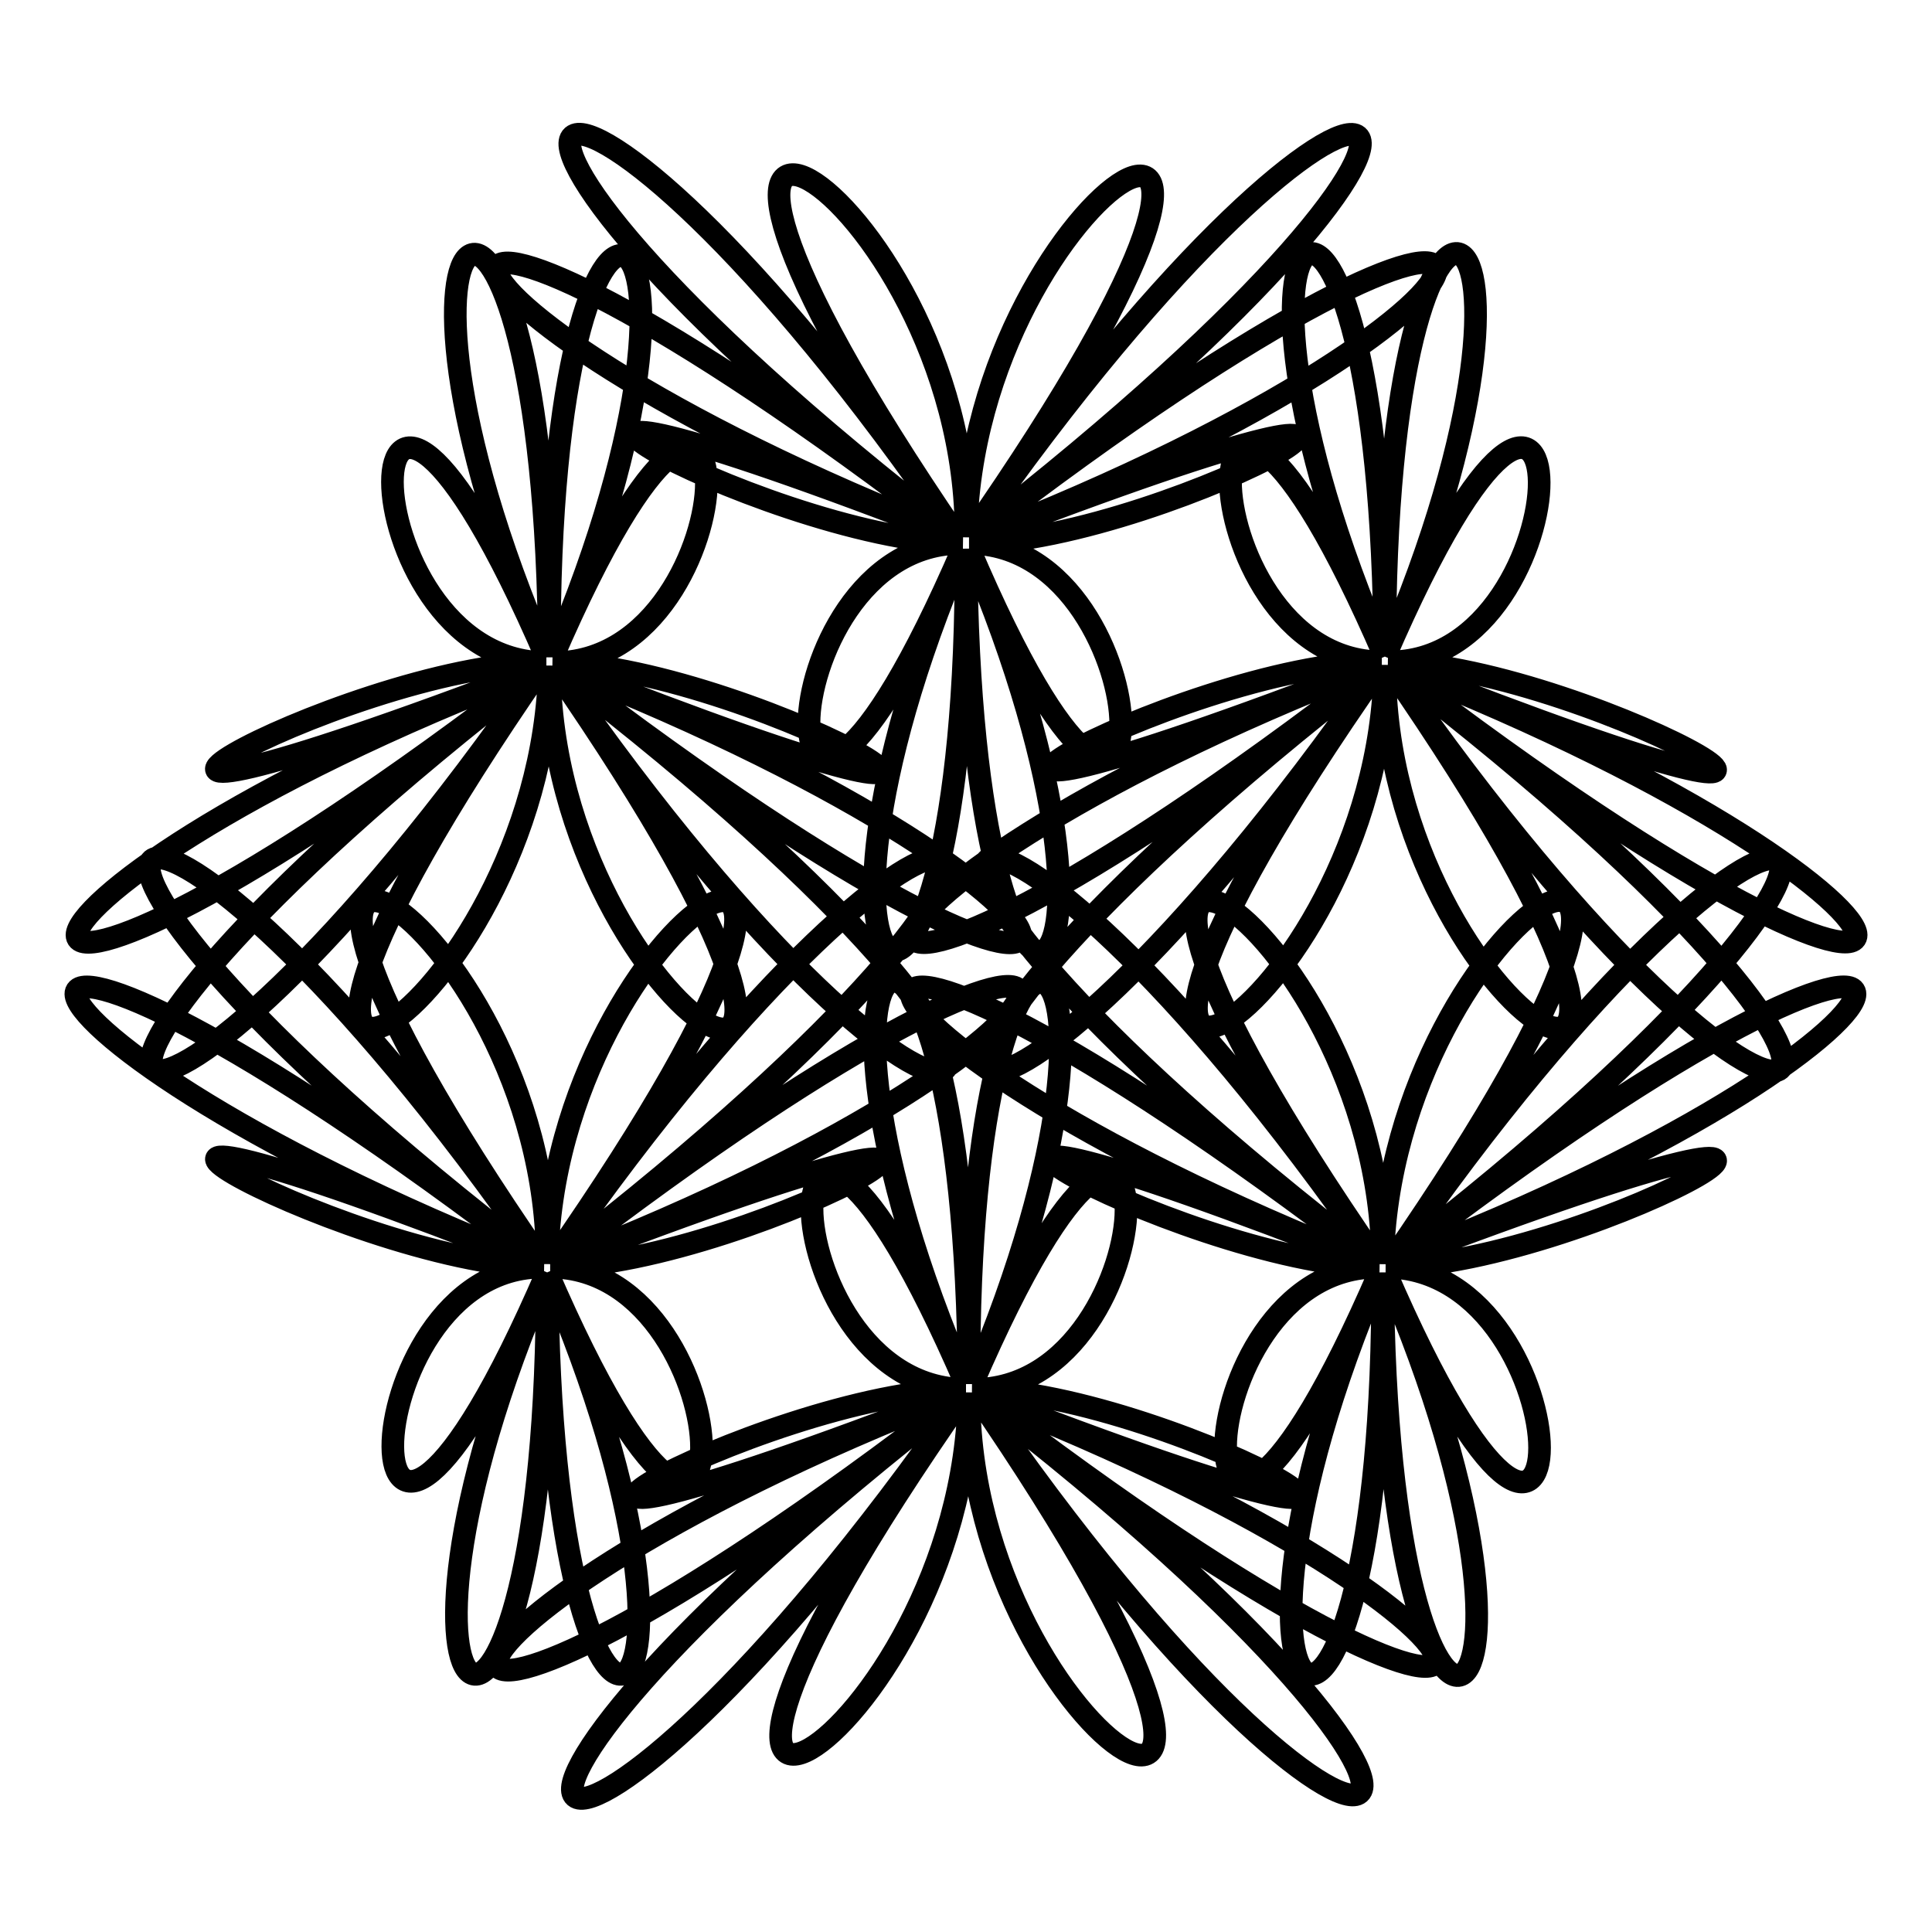 <?xml version="1.0" encoding="utf-8"?>
<!-- Svg Vector Icons : http://www.onlinewebfonts.com/icon -->
<!DOCTYPE svg PUBLIC "-//W3C//DTD SVG 1.1//EN" "http://www.w3.org/Graphics/SVG/1.1/DTD/svg11.dtd">
<svg version="1.1" xmlns="http://www.w3.org/2000/svg" xmlns:xlink="http://www.w3.org/1999/xlink" x="0px" y="0px" viewBox="0 0 256 256" enable-background="new 0 0 256 256" xml:space="preserve">
<g> <path stroke-width="3" fill-opacity="0" stroke="#000000"  d="M129.1,184.5C210.7,247.3,183.2,263.5,129.1,184.5c54.4,79.1-1.1,47.1-0.7,0c-0.4,47.1-55.5,78.7-0.7,0.4 c-54.8,78.7-82,63.3-0.4,0c-82,63.3-82,31.3,0-0.4c-82,31.6-26.5-0.4,0.7-0.4c-27.2,0-27.2-63.6,0-0.7c-27.2-62.9,0-79.1,0.4,0 c-0.4-78.7,27.2-62.9,0.4,0c27.2-62.9,27.2,1.1,0,0.7C155.6,184.1,210.7,216.1,129.1,184.5C210.7,216.1,210.7,247.3,129.1,184.5 L129.1,184.5z M72.5,168.6C72.8,247.3,45.3,231.5,72.5,168.6c-27.2,62.9-27.2-1.1-0.4-0.7c-27.2-0.4-82-32.4-0.7-0.4 c-81.6-32-82-63.3,0-0.4c-82-62.9-54.4-79.1,0.4,0c-54.4-78.7,1.1-46.7,0.7,0.4c0.4-47.1,55.5-79.1,0.7-0.4 c54.8-78.7,82.4-63.3,0.4,0c82-63.3,82-31.3,0,0.4c82-31.6,26.5,0.4-0.7,0.4C99.7,167.9,99.7,231.5,72.5,168.6 C99.7,231.5,72.8,247.3,72.5,168.6z M71.7,88.5C-10.3,151.7-10.3,119.7,71.7,88.5c-82,31.3-26.5-0.7,0.7-0.7 c-27.2,0-27.2-63.6,0-0.7c-27.2-62.9,0-79.1,0.4,0c-0.4-78.7,27.2-62.9,0.4,0c27.2-62.9,27.2,1.1,0,0.7c27.2,0.4,82,32.4,0.7,0.4 c81.6,32,82,63.3,0,0.4c82,62.9,54.4,79.1-0.4,0c54.4,78.7-0.7,46.7-0.7-0.4C72.1,135.2,17.3,167.2,71.7,88.5 C17.3,167.2-10.3,151.7,71.7,88.5L71.7,88.5z M126.9,71.2C45.3,8.3,72.8-7.9,126.9,71.2c-54.1-79.1,1.5-47.1,1.1,0 c0.4-47.1,55.2-78.7,0.4,0c54.8-78.7,82-63.3,0.4,0c82-63.3,82-31.3,0,0.4c82-31.6,26.5,0.4-0.4,0.4c26.8,0,26.8,63.6,0,0.7 c26.8,62.9,0,79.1-0.4,0c0.4,78.7-27.2,62.9-0.4,0c-27.2,62.9-27.2-1.1,0-0.7C100.4,71.6,45.6,39.6,126.9,71.2 C45.6,39.6,45.3,8.3,126.9,71.2z M183.5,87C183.2,7.9,210.7,24.1,183.5,87c27.2-62.9,27.2,1.1,0.4,0.7c27.2,0.4,82,32.4,0.7,0.4 c81.6,32,82,63.3,0,0.4c82,62.9,54.4,79.1-0.4,0c54.4,78.7-1.1,46.7-0.7-0.4c-0.4,47.1-55.5,78.7-0.7,0.4c-54.8,78.7-82,63.3-0.4,0 c-82,63.3-82,31.3,0-0.4c-82,31.6-26.5-0.4,0.7-0.4C156.3,87.7,156.3,24.1,183.5,87C156.3,24.1,183.2,7.9,183.5,87z M184.3,167.2 C266.3,103.9,266.3,135.9,184.3,167.2c82-31.3,26.5,0.7-0.7,0.7c27.2,0,27.2,63.6,0,0.7c27.2,62.9,0,79.1-0.4,0 c0.4,78.7-27.2,62.9-0.4,0c-27.2,62.9-27.2-1.1,0-0.7c-27.2-0.4-82-32.4-0.7-0.4c-81.6-32-82-63.3,0-0.4c-82-62.9-54.4-79.1,0.4,0 c-54.4-78.7,0.7-46.7,0.7,0.4C183.9,120.1,238.7,88.5,184.3,167.2C238.7,88.5,266.3,103.9,184.3,167.2z"/></g>
</svg>